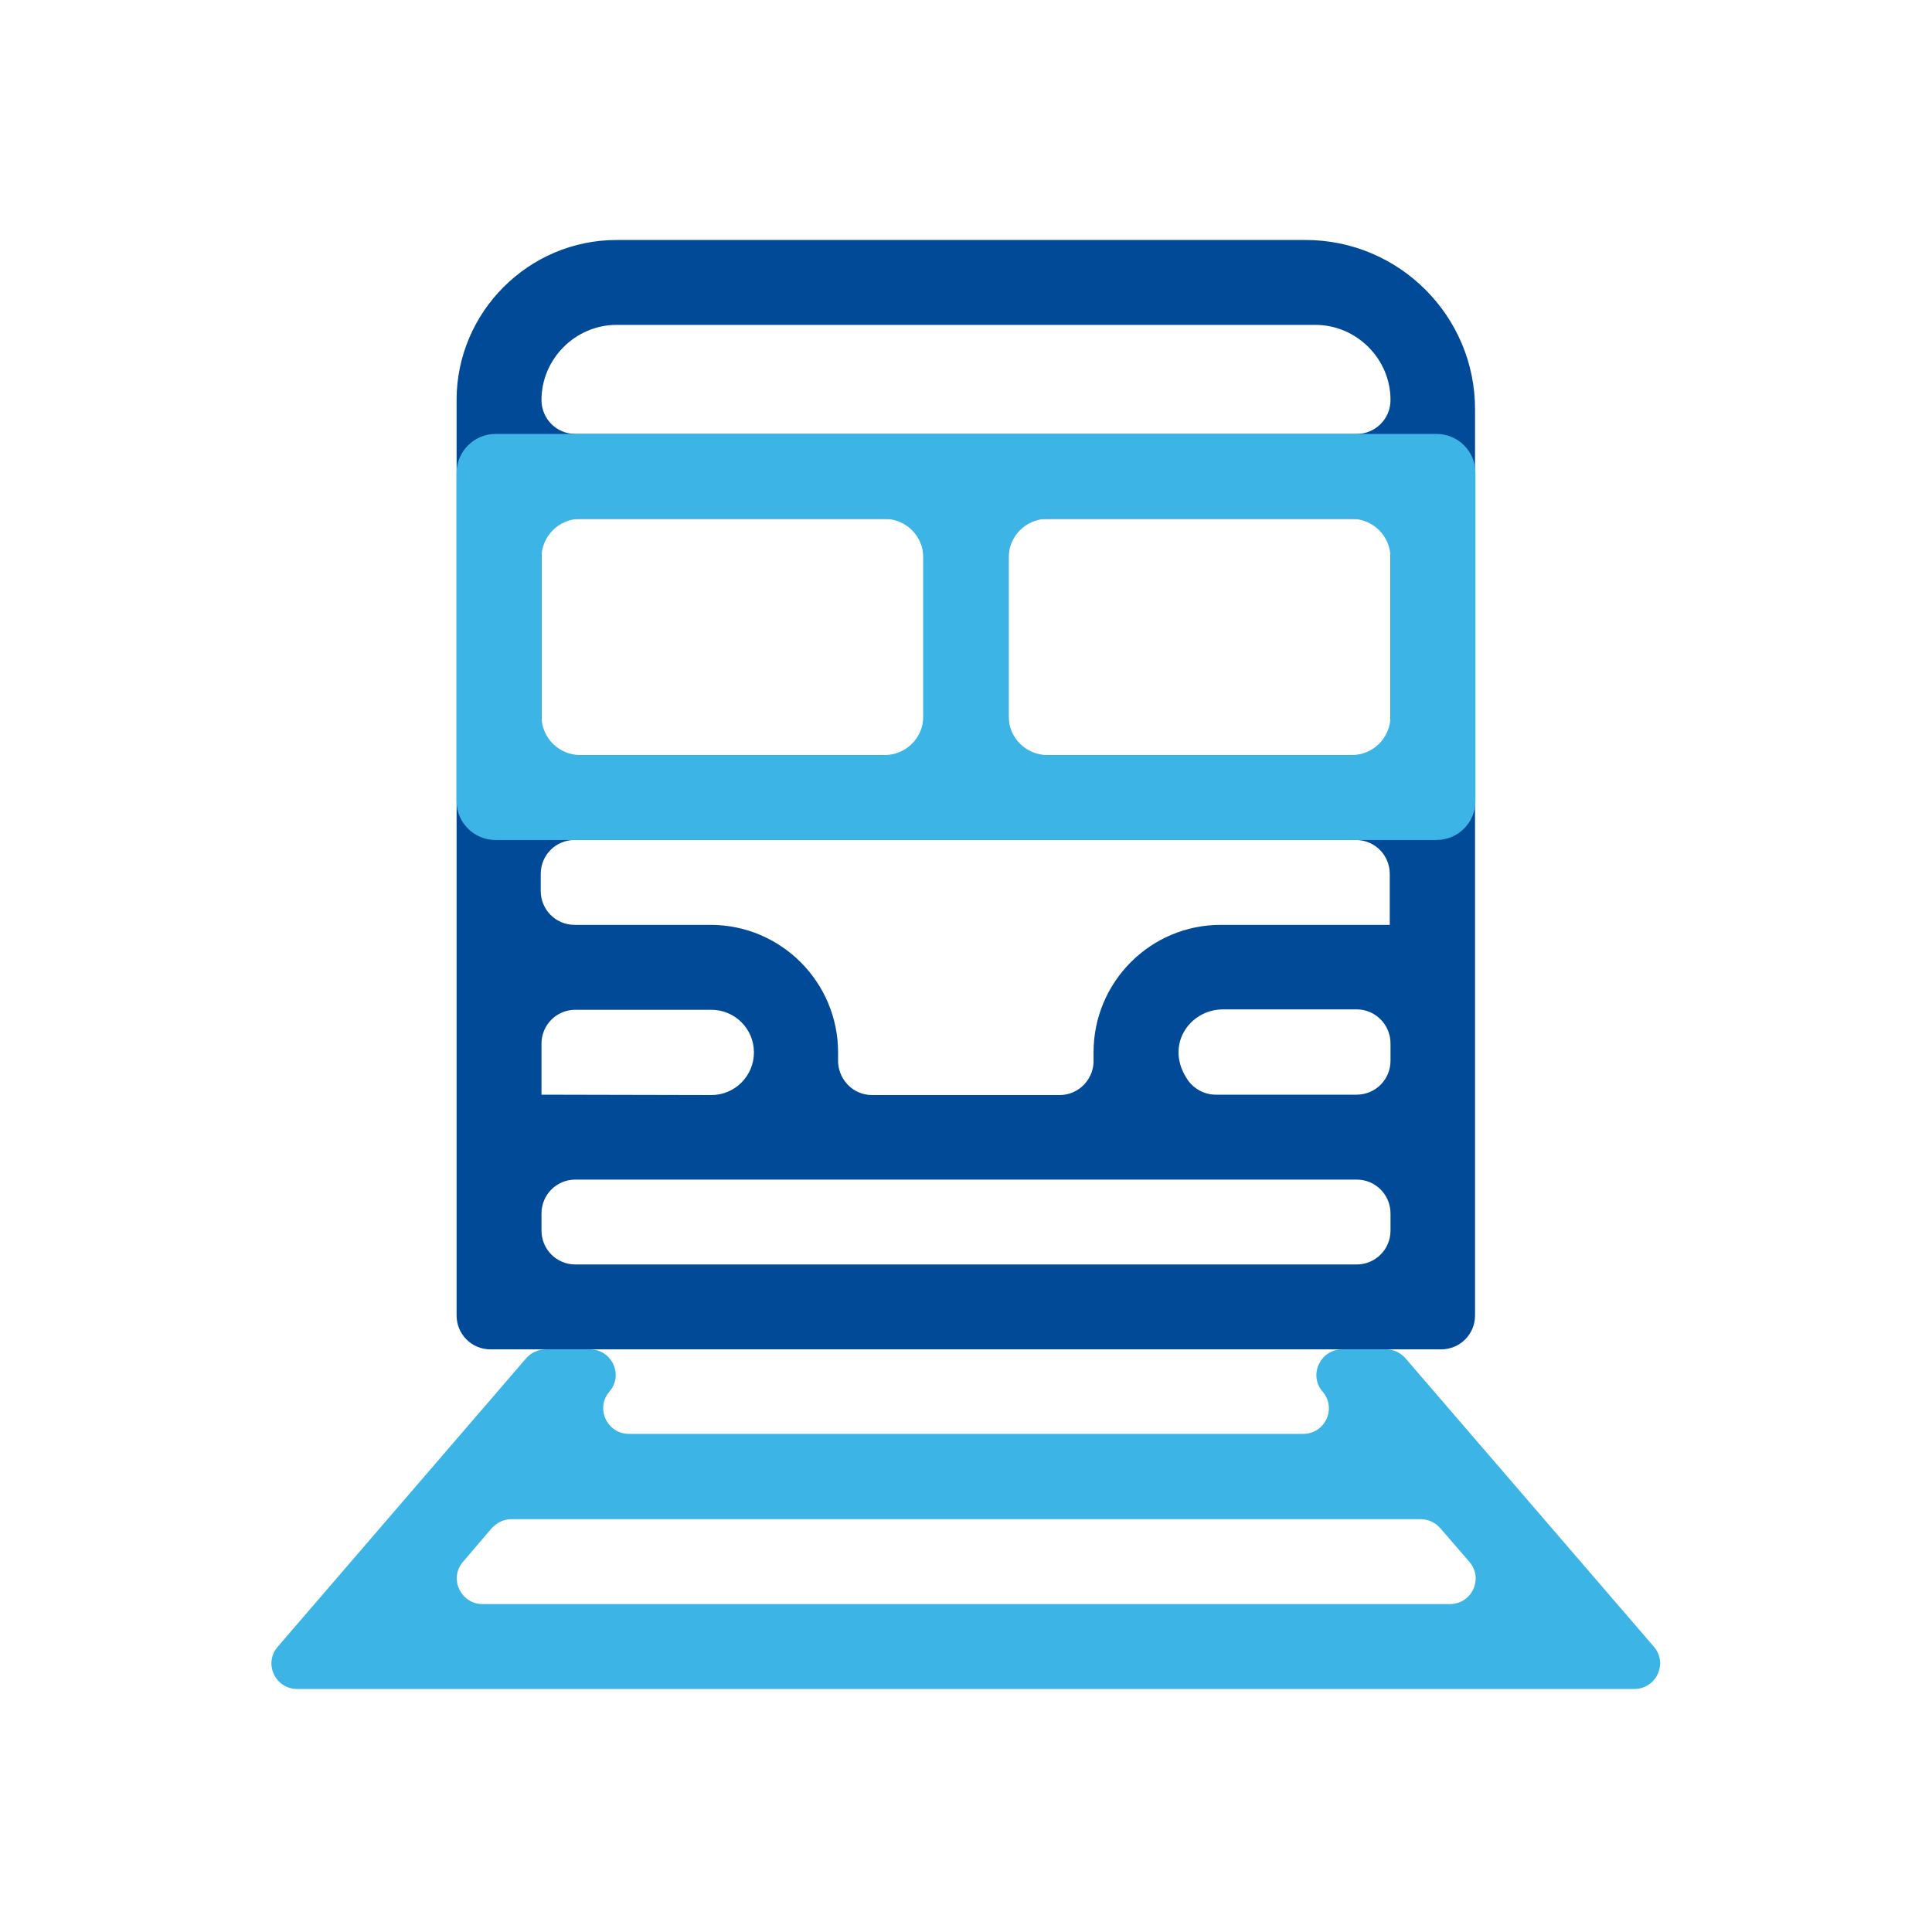 <?xml version="1.0" encoding="UTF-8"?> <svg xmlns="http://www.w3.org/2000/svg" xmlns:xlink="http://www.w3.org/1999/xlink" version="1.1" id="Capa_1" x="0px" y="0px" viewBox="0 0 512 512" style="enable-background:new 0 0 512 512;" xml:space="preserve"> <style type="text/css"> .st0{fill:#3CB4E5;} .st1{fill:#004A98;} </style> <g> <path class="st0" d="M367.4,357.6h-11.7c-5.8,0-9,6.8-5.2,11.2h0c3.8,4.4,0.7,11.2-5.2,11.2H166.7c-5.8,0-9-6.8-5.2-11.2h0 c3.8-4.4,0.7-11.2-5.2-11.2h-11.7c-2,0-3.9,0.9-5.2,2.4l-65.8,76.4c-3.8,4.4-0.7,11.2,5.2,11.2h354.3c5.8,0,9-6.8,5.2-11.2 L372.5,360C371.2,358.5,369.4,357.6,367.4,357.6z M135.5,402.6h241c2,0,3.9,0.9,5.2,2.4l7.7,8.9c3.8,4.4,0.7,11.2-5.2,11.2H127.9 c-5.8,0-9-6.8-5.2-11.2l7.6-8.9C131.7,403.5,133.5,402.6,135.5,402.6z"></path> <path class="st1" d="M346,63.6H163.4c-23.3,0-42.4,19.1-42.4,42.4v242.6c0,5,4,9,9,9h3.7h54.5h142.5h45.6h5.6c5,0,9-4,9-9v-240 C391,83.8,370.8,63.6,346,63.6z M152.5,137.5h83.2c5,0,9,4,9,9v44.6c0,5-4,9-9,9h-83.2c-5,0-9-4-9-9v-44.6 C143.5,141.6,147.5,137.5,152.5,137.5z M359.5,335.1h-207c-5,0-9-4-9-9v-4.5c0-5,4-9,9-9h207c5,0,9,4,9,9v4.5 C368.5,331.1,364.5,335.1,359.5,335.1z M143.5,290.1v-13.5c0-5,4-9,9-9h36c6.2,0,11.3,5,11.3,11.3c0,6.2-5,11.3-11.3,11.3 L143.5,290.1L143.5,290.1z M368.5,276.5v4.6c0,5-4,9-9,9h-37.3c-2.9,0-5.6-1.4-7.3-3.7c-6.5-9.2,0.3-18.9,9.2-18.9h35.5 C364.5,267.5,368.5,271.6,368.5,276.5z M368.5,245.1h-45c-18.6,0-33.7,15.1-33.7,33.8c0,0.6,0,1.1,0,1.7c0.3,5.2-3.8,9.6-9,9.6 h-49.7c-5.2,0-9.2-4.4-9-9.5c0-0.6,0-1.2,0-1.8c0-18.6-15.1-33.8-33.8-33.8h-36c-5,0-9-4-9-9v-4.5c0-5,4-9,9-9h207c5,0,9,4,9,9 v13.5H368.5z M359.5,200.1h-83.2c-5,0-9-4-9-9v-44.6c0-5,4-9,9-9h83.2c5,0,9,4,9,9v44.6C368.5,196.1,364.5,200.1,359.5,200.1z M359.5,115h-207c-5,0-9-4-9-9v0c0-10.9,9-19.9,19.9-19.9h185.2c10.9,0,19.9,9,19.9,19.9v0C368.5,111,364.5,115,359.5,115z"></path> <path class="st0" d="M121,125.3v87c0,5.7,4.6,10.3,10.3,10.3h249.4c5.7,0,10.3-4.6,10.3-10.3v-87c0-5.7-4.6-10.3-10.3-10.3H131.3 C125.6,115,121,119.7,121,125.3z M143.5,189.8v-42c0-5.7,4.6-10.3,10.3-10.3h80.6c5.7,0,10.3,4.6,10.3,10.3v42 c0,5.7-4.6,10.3-10.3,10.3h-80.6C148.1,200.1,143.5,195.5,143.5,189.8z M358.2,200.1h-80.6c-5.7,0-10.3-4.6-10.3-10.3v-42 c0-5.7,4.6-10.3,10.3-10.3h80.6c5.7,0,10.3,4.6,10.3,10.3v42C368.5,195.5,363.9,200.1,358.2,200.1z"></path> </g> </svg> 